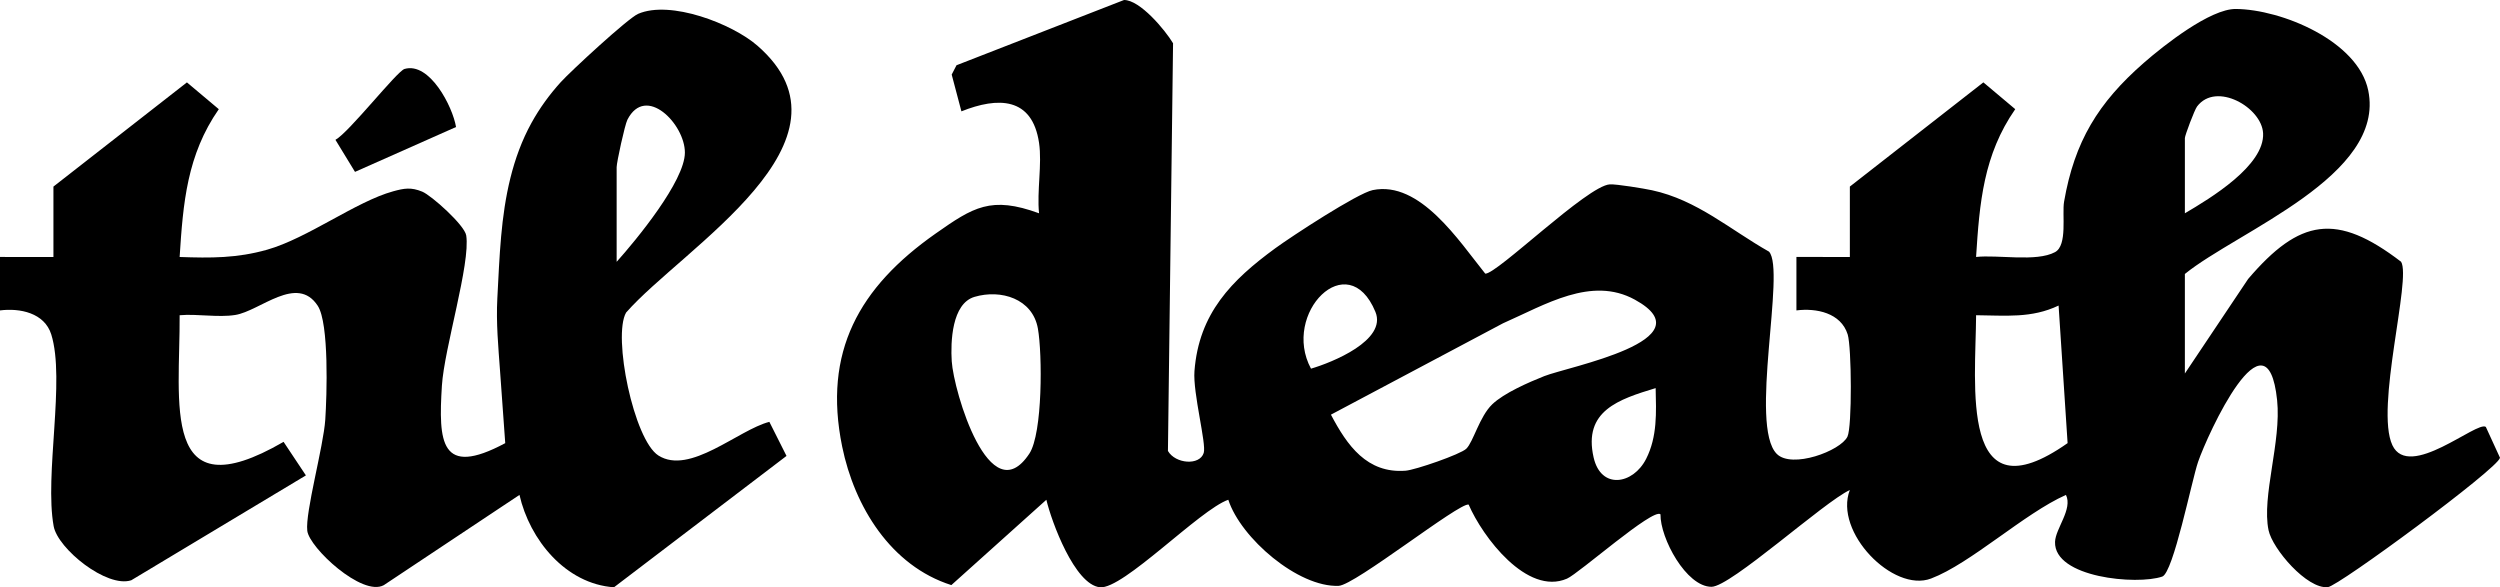 <?xml version="1.0" encoding="UTF-8"?>
<svg id="Layer_2" data-name="Layer 2" xmlns="http://www.w3.org/2000/svg" viewBox="0 0 2400.13 563.86">
  <g id="PRIMARY_LOGO" data-name="PRIMARY LOGO">
    <g>
      <path d="M2386.53,409.86c-8.26-6.28-73.75,51.65-89.73,17.54-16.72-35.7,18.49-159.96,8.36-176.1-62.05-47.52-97.36-41.39-146.83,16.52l-60.74,90.76v-95.56c50.88-41.24,192.85-94.3,176.06-176.09-9.77-47.58-83.21-77.96-127.15-78.32-24.49-.2-68.89,34.73-88.39,51.78-43.75,38.27-66.48,75.41-76.5,133.26-2.1,12.12,3.51,41.85-8.68,48.41-17.93,9.66-55.02,2.31-75.79,4.64,3.3-51.95,7.09-98.04,37.6-141.9l-30.6-25.72-128.18,100.04v67.59l-51.3-.02v51.32c19.07-2.43,42.72,2.32,49.21,23.04,3.79,12.08,4.33,88.7-.22,98.16-6.59,13.68-53.4,31.1-67.88,16.52-26.83-27.03,8.85-176.12-7.4-194.13-37.26-21.04-69.11-49.66-112.38-58.96-7.78-1.67-34.15-6.02-40.52-5.64-21.61,1.28-108.68,86.59-119.55,85.71-25.28-31.39-62.64-89.53-108.01-80.22-14.69,3.02-77.97,44.45-93.45,55.76-42.07,30.73-73.49,62.55-77.72,118.05-1.6,21.01,11.63,69.77,8.9,78.51-3.88,12.43-27.26,10.52-34.36-1.88l4.92-391.4C1118.42,28.54,1094.39-.09,1079.13,0l-160.83,62.64-4.62,8.96,9.33,35.3c35.02-14.01,67.99-13.95,74.54,30.28,3.01,20.36-2.19,46.45,0,67.59-46.13-16.87-63.08-5.96-99.36,19.51-73.43,51.55-108.26,113.53-89.66,204.47,11.79,57.64,46.72,114.52,104.82,132.98l91.22-81.92c4.97,21.06,27.18,81.49,51.42,84.01,22.16,2.3,95.97-74.58,123.25-84.03,11.91,36.8,67.16,84.33,106,82.65,15.62-.68,115.76-80.14,124.74-78.03,13.4,31.07,56.06,87.7,94.39,71.14,11.43-4.93,82.77-68.18,89.79-61.78-.36,22.78,24.66,69.61,48.98,69.6,18.39,0,108.12-81.61,132.8-92.91-15.54,40.13,41.5,98.79,77.95,84.98,38.05-14.41,89.54-62.54,129.55-80.29,6.65,13.6-10.06,32.28-10.49,45.05-1.15,34.5,78.74,41.68,102.92,33.36,10.65-3.66,28.32-92.37,34.39-110.07,9.1-26.54,66.27-151.25,75.9-59.25,4.16,39.76-14.96,92.4-8.23,124.78,3.72,17.91,36.88,56.65,56.91,54.69,10.29-1.01,163.62-114.02,165.29-124.22l-13.59-29.63ZM2097.6,132.52c0-2.47,9.25-27.05,11.68-30.27,18.36-24.31,62.15.95,63.41,25.63,1.58,31.08-50.7,62.55-75.09,76.89v-72.25ZM988.23,435.5c-38.04,57.6-72.67-59.85-74.51-88.64-1.19-18.64.06-55.41,21.87-61.86,25.34-7.49,55.76,1.73,60.84,30.42,4.32,24.34,4.64,100.63-8.2,120.08ZM1320.47,299.4c11.3,27.36-41.67,48.64-61.85,54.53-28.56-52.94,35.5-118.33,61.85-54.53ZM1580.37,440.54c-12.47,24.6-43.31,29.84-50.41-1.35-10.22-44.84,24.23-55.84,59.55-66.59.55,23.33,1.73,46.51-9.13,67.94ZM1482.52,361.12c-14.88,5.91-38.61,16.23-49.88,27.04-12.24,11.75-18.18,36.12-24.92,42.65-5.51,5.34-48.9,20.39-58.33,21.1-36.98,2.79-56.02-24.14-71.62-53.81l165.13-87.68c40.7-17.93,84.93-45.6,126.63-22.73,70.85,38.86-63.96,64.28-87.01,73.43ZM1897.14,302.63c28.2.23,53.19,3.15,79.21-9.29l8.65,132.08c-104.46,73.47-88.19-56.23-87.85-122.79Z"/>
      <path d="M727.23,43.91c-24.32-21.2-83.68-44.05-114.62-30.6-9.69,4.21-64.52,54.82-74.26,65.56-10.81,11.92-20.32,25.01-28.1,39.11-18.49,33.53-25.78,71.27-29.14,109.04-1.76,19.76-2.59,39.58-3.64,59.38-1.25,23.64.95,46.62,2.64,70.21,1.65,22.94,3.3,45.89,4.95,68.83-62.49,33.45-64.14-1.38-60.81-55.14,2.23-35.94,27.57-117.32,23.35-144.3-1.54-9.86-33.42-38.42-42.23-42.02-10.75-4.39-17.24-3.26-27.93-.31-35.74,9.85-82.07,45.04-121.04,56.07-28.91,8.18-54.02,8.04-83.93,6.98,3.3-51.95,7.09-98.04,37.6-141.9l-30.6-25.72L51.3,179.13v67.59l-51.3-.02v51.32c19.07-2.43,42.72,2.32,49.21,23.04,13.65,43.56-6.66,135.15,2.31,184.14,3.98,21.7,51.03,59.57,74.48,51.89l167.68-100.69-21.43-32.21c-119.04,69.01-99.24-38.15-99.79-121.55,17.05-1.49,36.76,2.37,53.35-.25,23.82-3.76,59.37-39.39,79.27-8.77,10.96,16.87,8.72,86.22,7.2,109.22-1.71,25.88-19.37,89.02-17.28,106.73,1.92,16.26,52.75,63.56,73.44,52.23l130.28-86.66c9.81,43.08,44.31,85.44,90.73,88.69l165.64-126.11-16.46-32.72c-29.87,7.69-76.35,51.46-106.51,32.33-23.61-14.97-44.1-114.53-31.04-137.24,54.43-62.16,230.97-164.81,126.15-256.16ZM592.01,251.38v-90.89c0-4.62,7.8-40.59,10.35-45.58,17.59-34.34,55.2,4.22,55.17,31.6-.02,27.3-46.78,83.96-65.53,104.87Z"/>
      <path d="M437.82,121.94c-3.22-19.62-25.37-62.71-49.43-55.75-7.3,2.11-53.22,60.84-66.35,68.05l18.78,30.77,97-43.08Z"/>
    </g>
  </g>
</svg>
